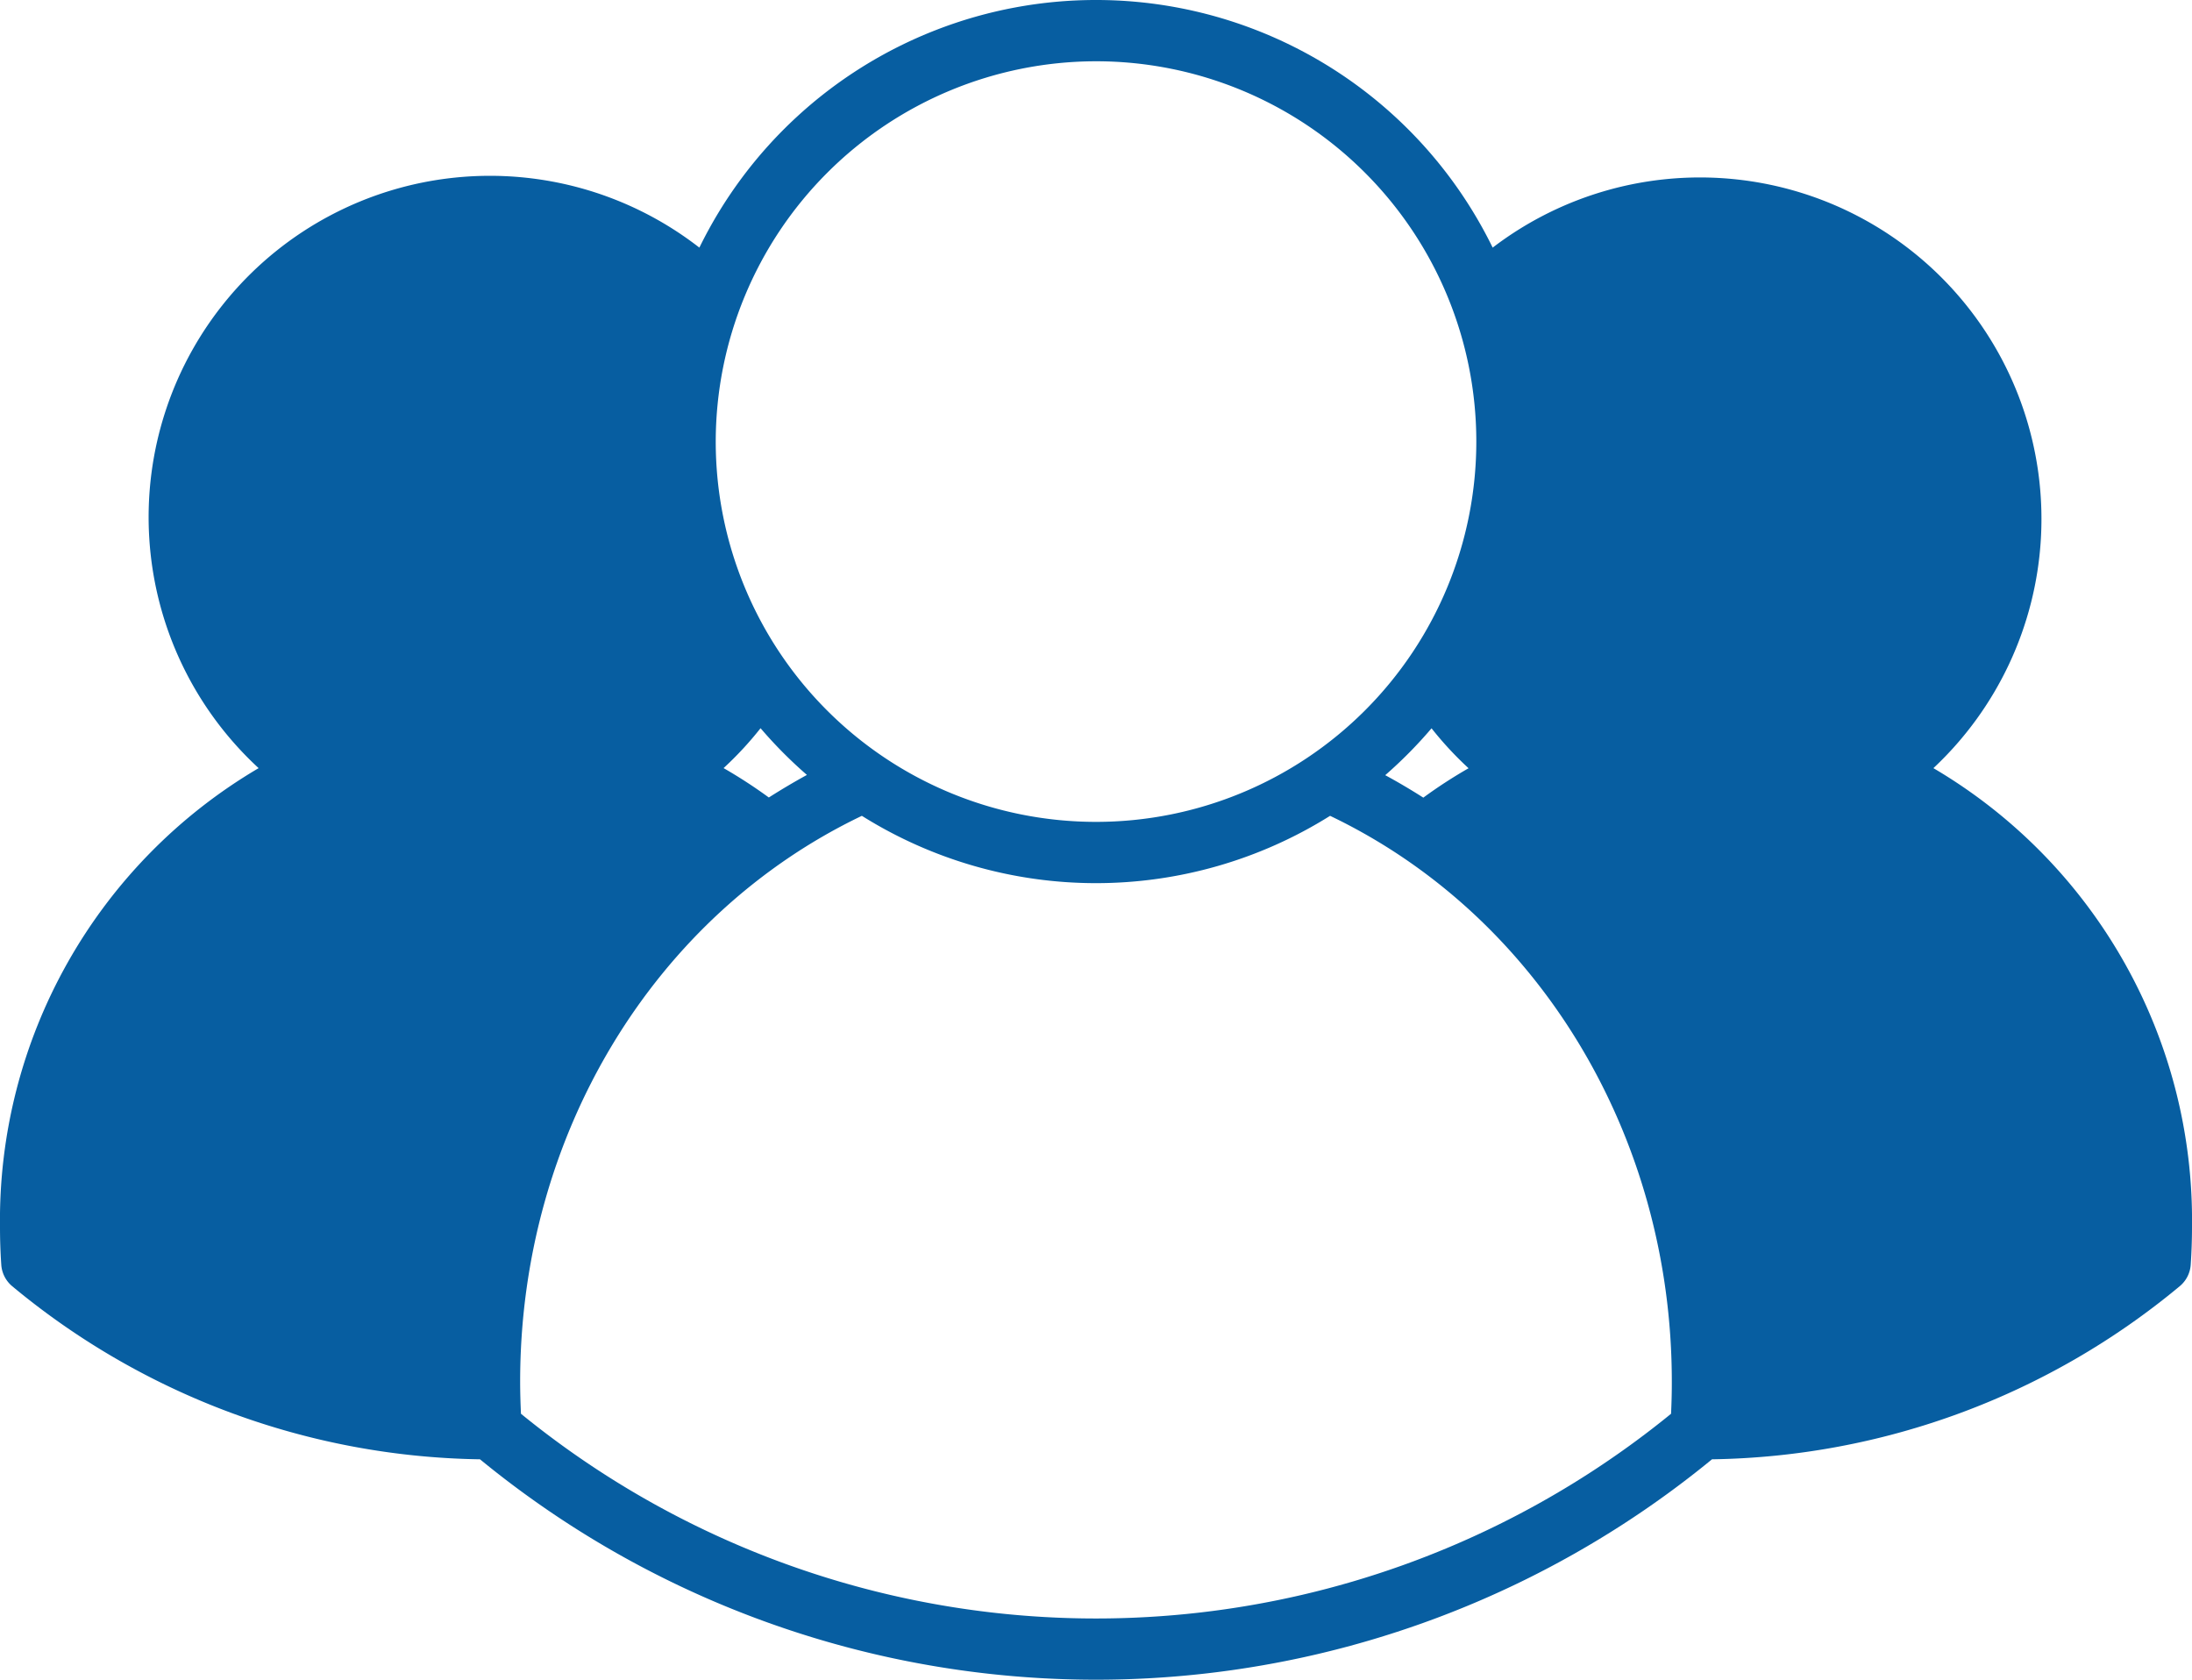 <?xml version="1.0" encoding="UTF-8"?>
<svg xmlns="http://www.w3.org/2000/svg" width="104.398" height="80" viewBox="0 0 104.398 80">
  <path id="Caminho_320" data-name="Caminho 320" d="M92.082,36.583a16.262,16.262,0,0,0-20.991-24.79,21.027,21.027,0,0,0-37.782,0,16.256,16.256,0,0,0-20.991,24.79A24.981,24.981,0,0,0,0,58.435c0,.591.019,1.2.061,1.8a1.457,1.457,0,0,0,.52,1.021A35.645,35.645,0,0,0,22.861,69.5a46.247,46.247,0,0,0,58.676,0,35.645,35.645,0,0,0,22.28-8.247,1.457,1.457,0,0,0,.52-1.021c.041-.606.061-1.211.061-1.8A24.984,24.984,0,0,0,92.082,36.583Zm-23.9-1.895a16.435,16.435,0,0,0,1.761,1.9,22.8,22.8,0,0,0-2.155,1.4c-.591-.377-1.194-.734-1.814-1.07A21.2,21.2,0,0,0,68.178,34.688ZM52.2,2.918A18.112,18.112,0,1,1,34.088,21.03,18.133,18.133,0,0,1,52.2,2.918ZM36.617,37.981a23.62,23.62,0,0,0-2.155-1.4,16.435,16.435,0,0,0,1.761-1.9,21.2,21.2,0,0,0,2.208,2.225Q37.5,37.418,36.617,37.981Zm42.97,29.35a43.34,43.34,0,0,1-54.775,0c-.024-.518-.039-1.034-.039-1.537,0-11.718,6.365-22.2,16.275-26.94a20.99,20.99,0,0,0,22.3,0c9.913,4.74,16.275,15.225,16.275,26.94C79.625,66.3,79.611,66.816,79.587,67.331Z" fill="#075ea1"></path>
</svg>
